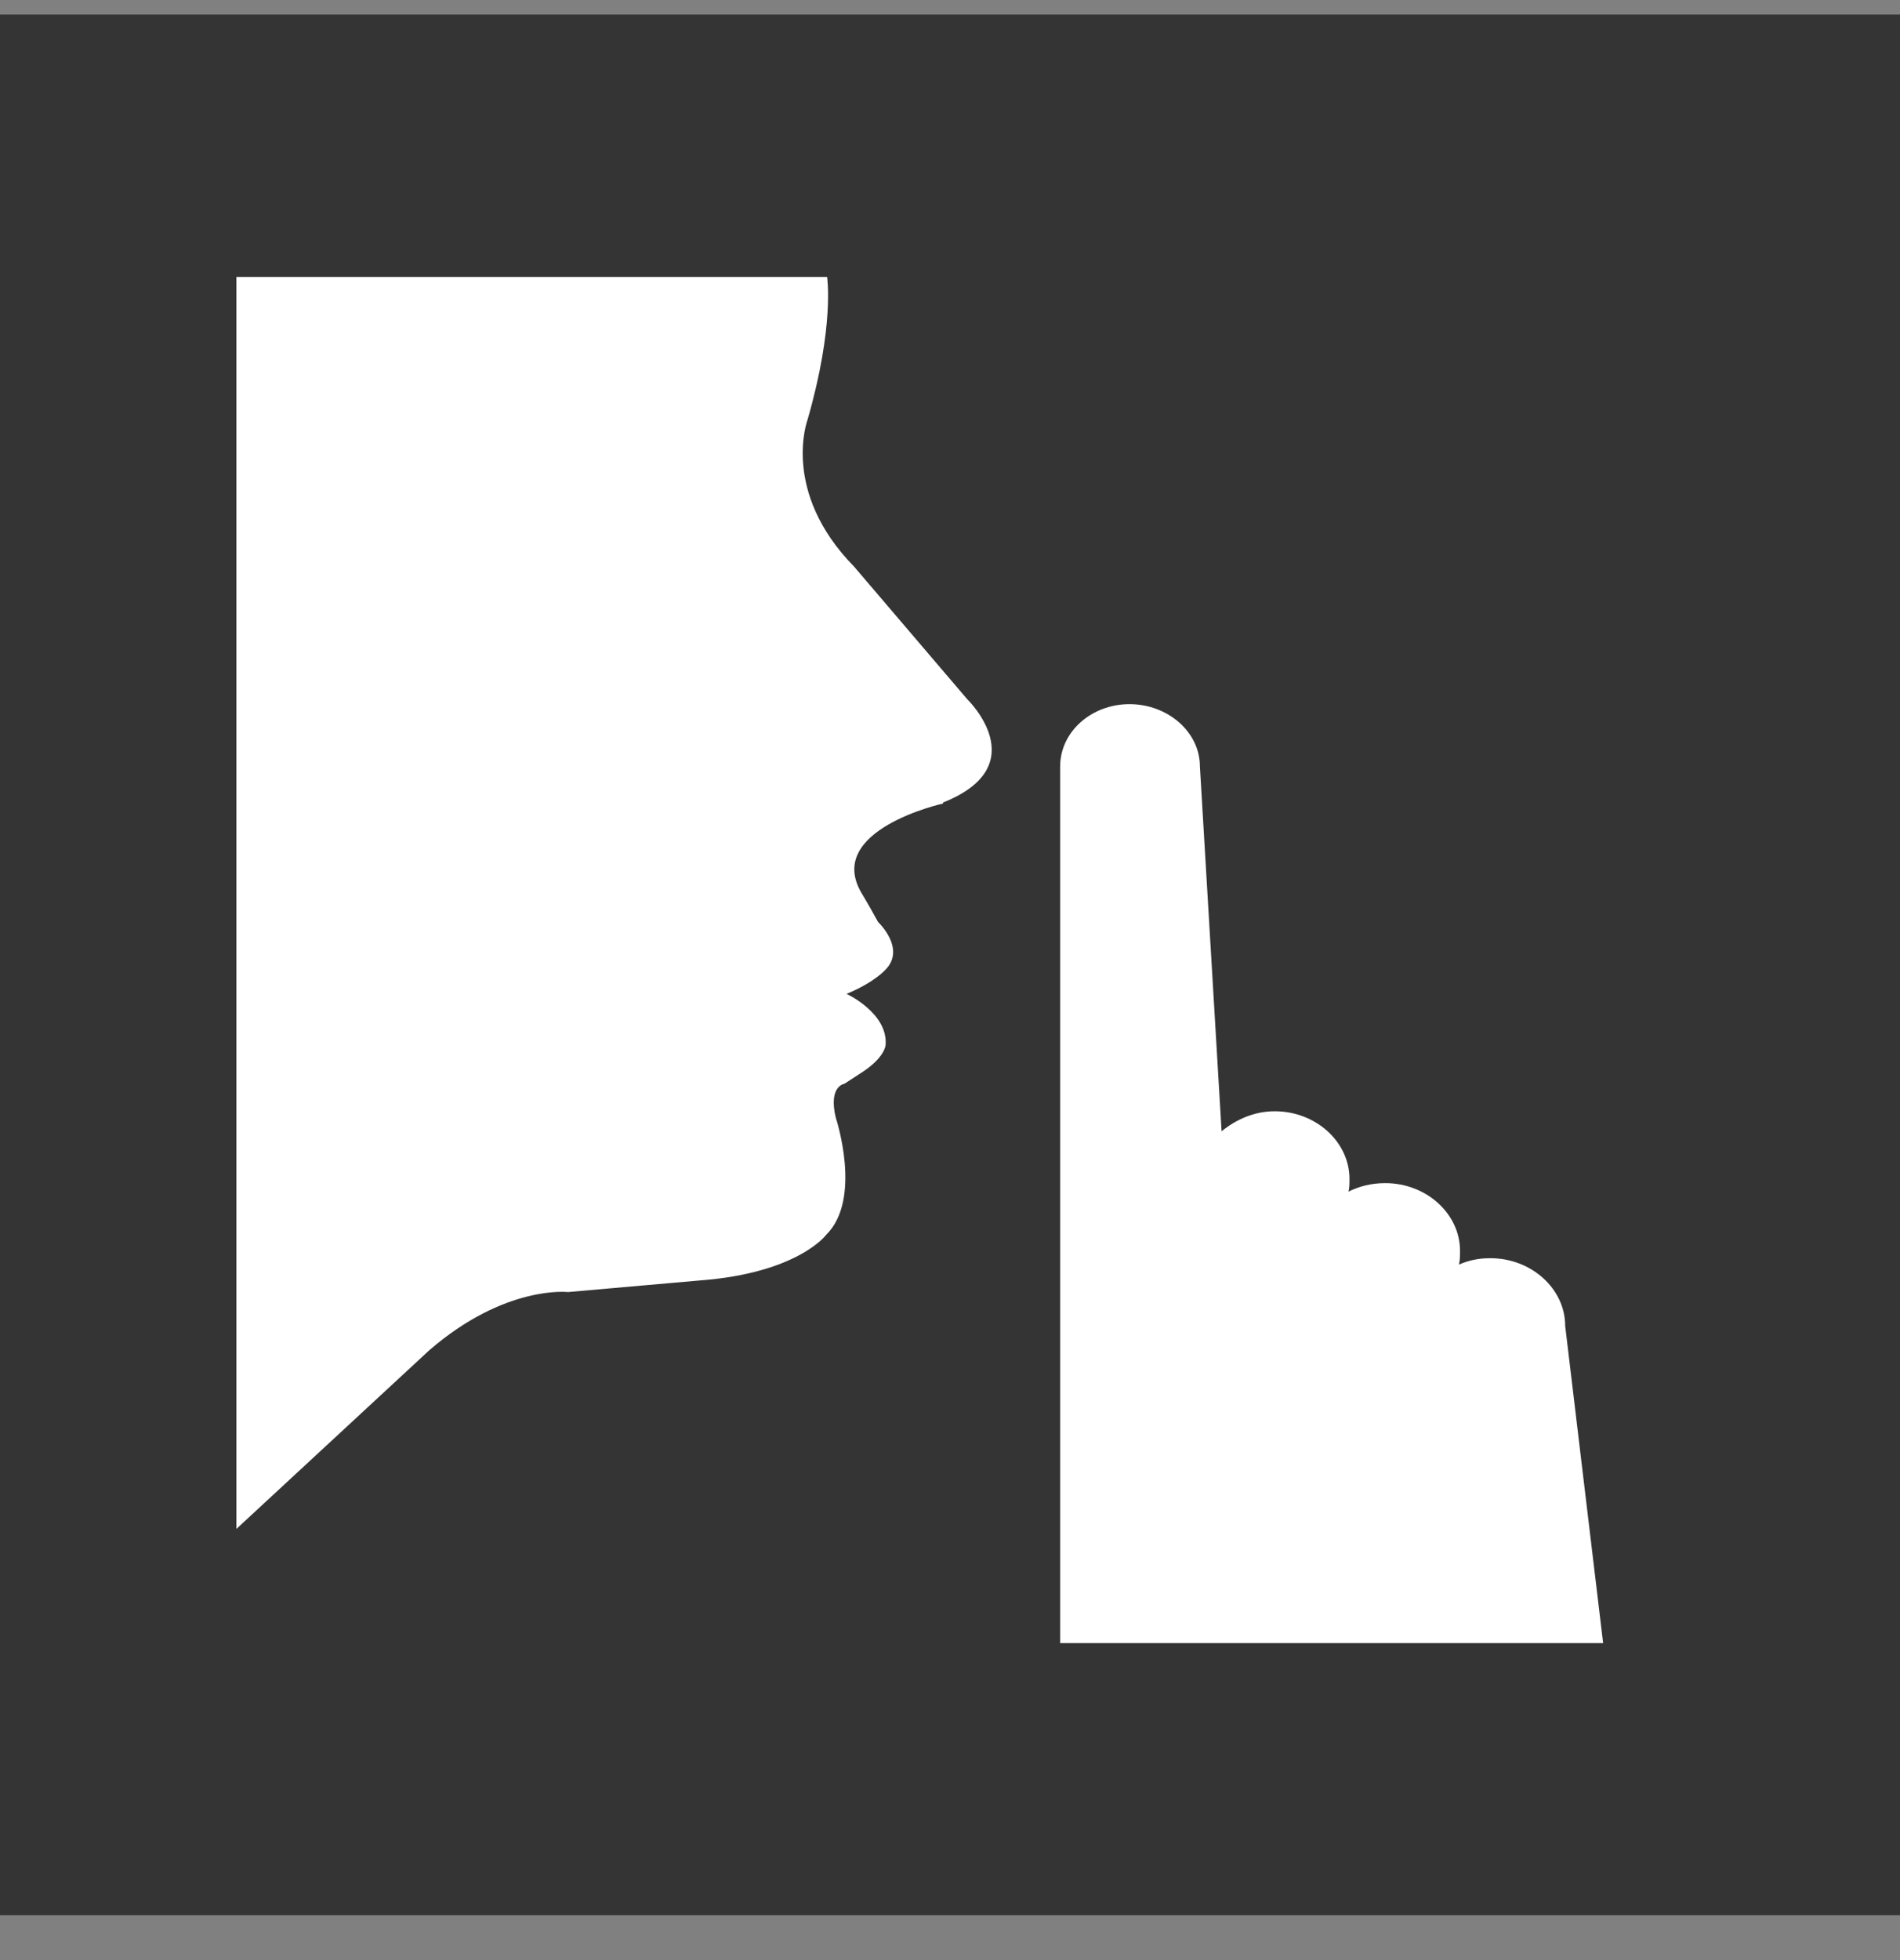 <svg width="32" height="33" viewBox="0 0 32 33" fill="none" xmlns="http://www.w3.org/2000/svg">
<rect x="0" y="0" width="32" height="33" fill="#808080" stroke="none"/>
<g id="Group 10">
<path id="Vector" d="M32 0.245H0V32.245H32V0.245Z" fill="#343434"/>
<path id="Vector_2" d="M17.855 27.663V12.905C17.855 12.318 18.384 11.855 19.023 11.855C19.662 11.855 20.209 12.318 20.209 12.905L20.574 19.047C20.812 18.851 21.122 18.709 21.469 18.709C22.162 18.709 22.728 19.225 22.728 19.848C22.728 19.919 22.728 20.008 22.71 20.062C22.893 19.973 23.093 19.919 23.331 19.919C24.024 19.919 24.59 20.436 24.59 21.059C24.59 21.13 24.59 21.219 24.572 21.29C24.736 21.219 24.901 21.183 25.101 21.183C25.795 21.183 26.361 21.7 26.361 22.323L27 27.663H17.855ZM15.883 13.528C15.883 13.528 13.875 13.973 14.514 15.042C14.514 15.042 14.623 15.22 14.788 15.522C14.788 15.522 15.262 15.967 14.916 16.323C14.916 16.323 14.733 16.537 14.258 16.733C14.258 16.733 14.952 17.053 14.916 17.587C14.916 17.587 14.916 17.801 14.496 18.068L14.222 18.246C14.222 18.246 13.948 18.282 14.076 18.816C14.076 18.816 14.532 20.186 13.912 20.792C13.912 20.792 13.437 21.432 11.794 21.557L9.567 21.753C9.567 21.753 8.508 21.628 7.231 22.732L3.981 25.741V4.663H13.93C13.93 4.663 14.058 5.482 13.601 7.066C13.601 7.066 13.145 8.277 14.386 9.541L16.285 11.766C16.285 11.766 17.453 12.887 15.883 13.511" fill="white"/>
</g>
</svg>

